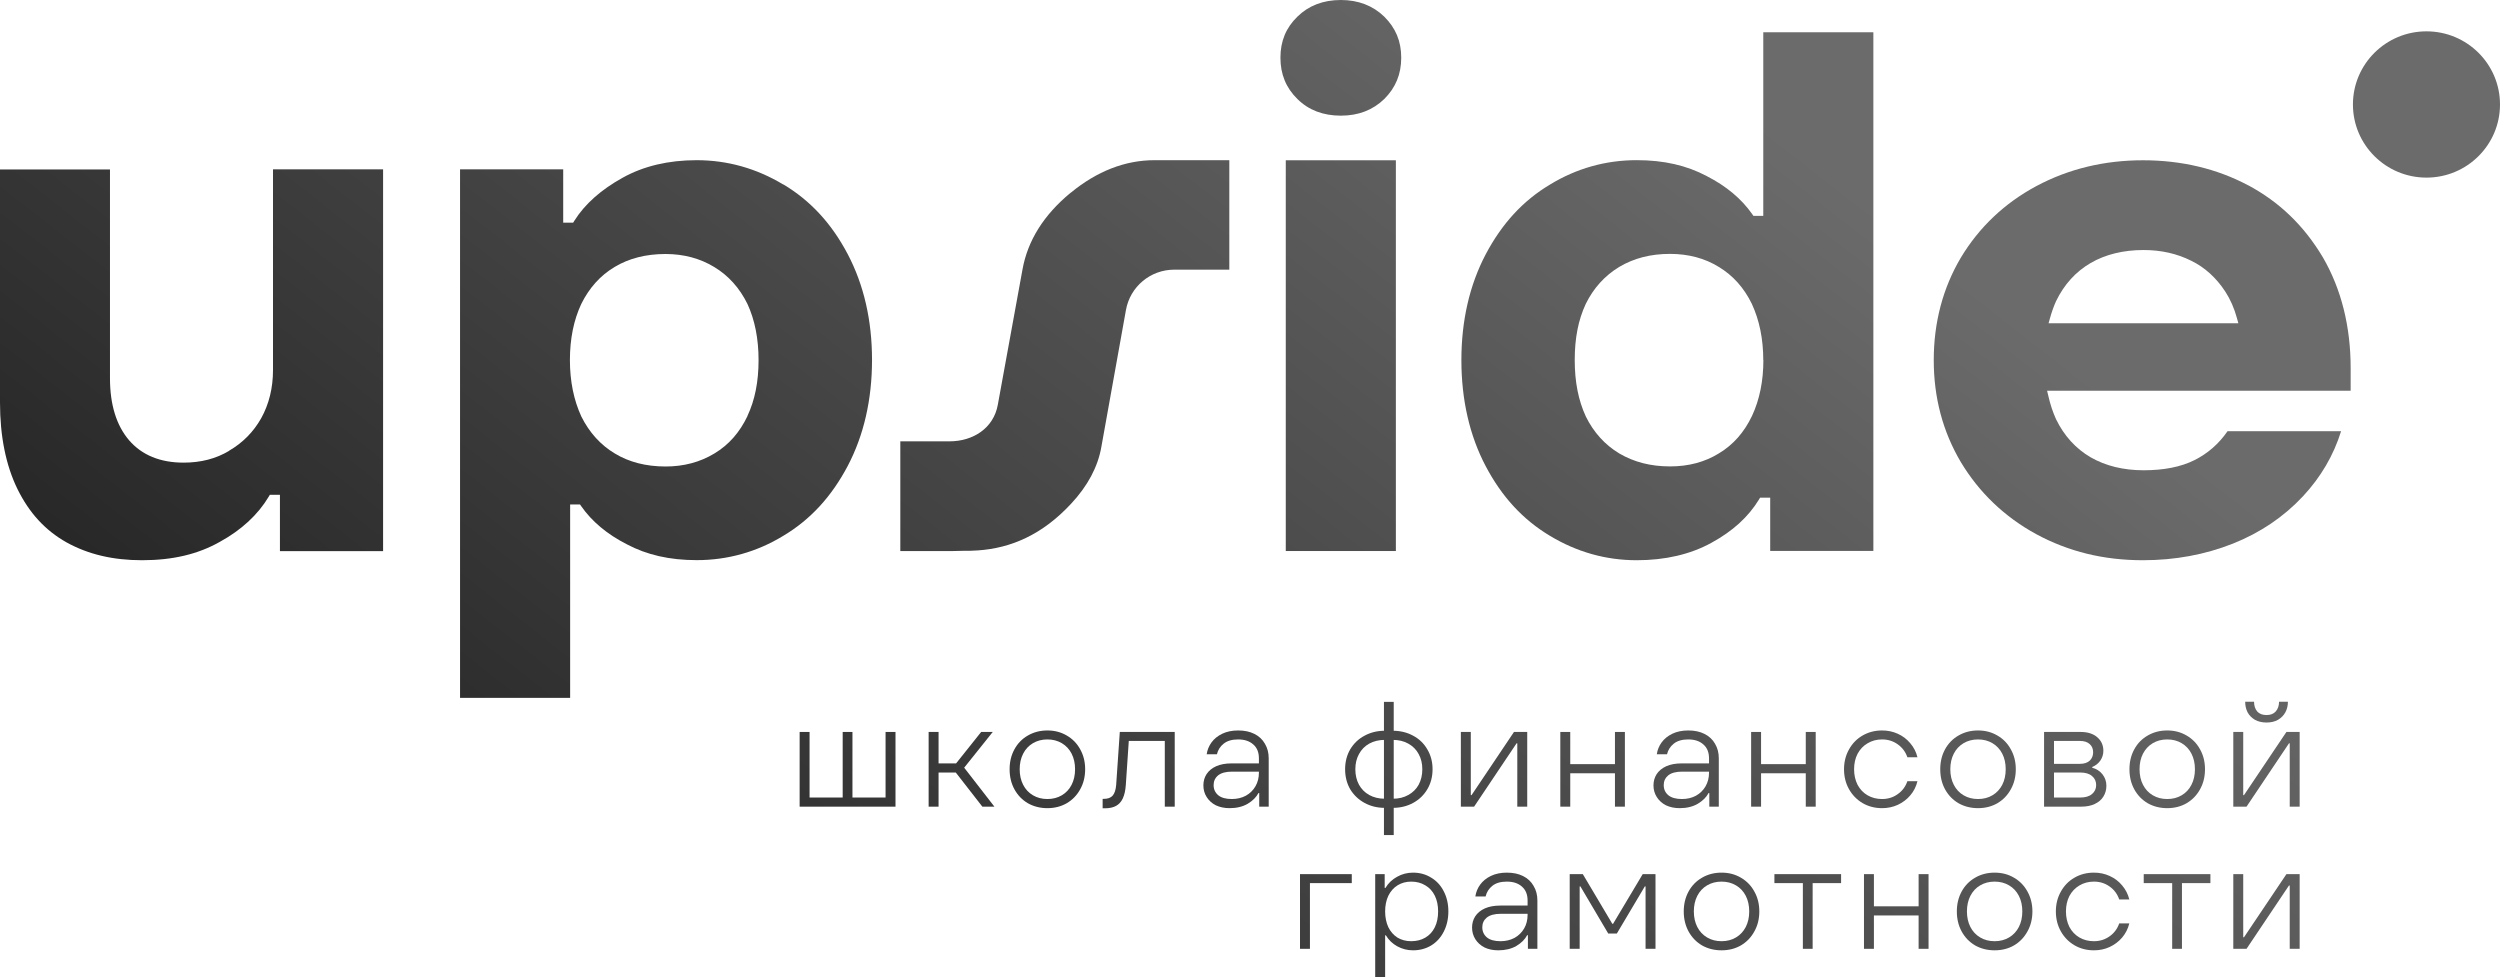 <?xml version="1.0" encoding="UTF-8"?> <svg xmlns="http://www.w3.org/2000/svg" width="110" height="43" viewBox="0 0 110 43" fill="none"><path d="M105.423 6.719V2.971H106.925C107.194 2.971 107.426 3.017 107.62 3.108C107.815 3.2 107.965 3.33 108.071 3.499C108.178 3.668 108.231 3.869 108.231 4.101C108.231 4.27 108.192 4.421 108.114 4.555C108.04 4.689 107.939 4.796 107.811 4.877C107.687 4.954 107.555 4.998 107.413 5.009L107.387 4.961C107.624 4.961 107.808 5.016 107.939 5.125C108.07 5.231 108.146 5.398 108.167 5.626L108.268 6.719H107.689L107.599 5.7C107.588 5.549 107.537 5.438 107.445 5.368C107.353 5.294 107.203 5.257 106.994 5.257H105.996V6.719H105.423ZM105.996 4.734H106.936C107.151 4.734 107.321 4.681 107.445 4.576C107.572 4.467 107.636 4.314 107.636 4.117C107.636 3.916 107.572 3.763 107.445 3.657C107.318 3.548 107.132 3.494 106.888 3.494H105.996V4.734Z" fill="url(#paint0_linear_28_24)"></path><path d="M110 4.597C110 6.374 108.552 7.815 106.765 7.815C104.978 7.815 103.529 6.374 103.529 4.597C103.529 2.82 104.978 1.379 106.765 1.379C108.552 1.379 110 2.82 110 4.597Z" fill="url(#paint1_linear_28_24)"></path><path d="M35.184 35.493V32.206H35.621V35.091H37.078V32.206H37.508V35.091H38.965V32.206H39.402V35.493H35.184Z" fill="url(#paint2_linear_28_24)"></path><path d="M43.224 35.493L41.926 33.826L42.244 33.991H41.125V33.589H42.231L41.906 33.793L43.171 32.206H43.681L42.317 33.912L42.303 33.622L43.754 35.493H43.224ZM40.86 35.493V32.206H41.297V35.493H40.86Z" fill="url(#paint3_linear_28_24)"></path><path d="M46.085 35.559C45.767 35.559 45.48 35.486 45.224 35.341C44.972 35.192 44.776 34.988 44.635 34.729C44.493 34.47 44.423 34.175 44.423 33.846C44.423 33.521 44.493 33.229 44.635 32.97C44.776 32.711 44.972 32.509 45.224 32.364C45.48 32.215 45.767 32.14 46.085 32.14C46.403 32.14 46.687 32.215 46.939 32.364C47.191 32.509 47.387 32.711 47.529 32.97C47.674 33.229 47.747 33.521 47.747 33.846C47.747 34.175 47.674 34.47 47.529 34.729C47.387 34.988 47.191 35.192 46.939 35.341C46.687 35.486 46.403 35.559 46.085 35.559ZM46.085 35.157C46.323 35.157 46.535 35.102 46.721 34.992C46.906 34.883 47.05 34.729 47.151 34.531C47.252 34.334 47.303 34.105 47.303 33.846C47.303 33.587 47.252 33.359 47.151 33.161C47.05 32.964 46.906 32.81 46.721 32.7C46.535 32.59 46.323 32.535 46.085 32.535C45.846 32.535 45.635 32.59 45.449 32.7C45.264 32.81 45.12 32.964 45.019 33.161C44.917 33.359 44.866 33.587 44.866 33.846C44.866 34.105 44.917 34.334 45.019 34.531C45.12 34.729 45.264 34.883 45.449 34.992C45.635 35.102 45.846 35.157 46.085 35.157Z" fill="url(#paint4_linear_28_24)"></path><path d="M48.516 35.565V35.15H48.569C48.741 35.15 48.869 35.104 48.953 35.012C49.041 34.915 49.094 34.755 49.112 34.531L49.271 32.206H51.688V35.493H51.251V32.601H49.39L49.681 32.39L49.536 34.538C49.518 34.784 49.474 34.981 49.403 35.131C49.333 35.28 49.233 35.39 49.105 35.46C48.977 35.53 48.814 35.565 48.615 35.565H48.516Z" fill="url(#paint5_linear_28_24)"></path><path d="M54.101 35.559C53.876 35.559 53.675 35.517 53.498 35.434C53.326 35.346 53.192 35.225 53.094 35.071C52.997 34.918 52.949 34.746 52.949 34.557C52.949 34.373 52.995 34.208 53.088 34.063C53.185 33.914 53.326 33.798 53.512 33.714C53.697 33.631 53.925 33.589 54.194 33.589H55.584V33.952H54.214C53.94 33.952 53.735 34.006 53.598 34.116C53.465 34.226 53.399 34.369 53.399 34.544C53.399 34.729 53.468 34.878 53.604 34.992C53.741 35.102 53.94 35.157 54.2 35.157C54.43 35.157 54.635 35.109 54.816 35.012C54.997 34.911 55.139 34.773 55.24 34.597C55.342 34.421 55.392 34.222 55.392 33.998V33.365C55.392 33.102 55.309 32.898 55.141 32.753C54.977 32.608 54.757 32.535 54.478 32.535C54.209 32.535 53.997 32.597 53.843 32.72C53.688 32.843 53.589 32.999 53.545 33.187H53.094C53.121 32.999 53.192 32.825 53.306 32.667C53.421 32.509 53.578 32.382 53.777 32.285C53.98 32.188 54.214 32.14 54.478 32.14C54.757 32.14 54.995 32.191 55.194 32.292C55.397 32.393 55.551 32.538 55.657 32.726C55.768 32.911 55.823 33.124 55.823 33.365V35.493H55.406V34.894H55.373C55.275 35.078 55.117 35.236 54.896 35.368C54.675 35.495 54.41 35.559 54.101 35.559Z" fill="url(#paint6_linear_28_24)"></path><path d="M61.172 35.546V35.144H61.284C61.545 35.144 61.772 35.089 61.966 34.979C62.165 34.869 62.317 34.718 62.423 34.525C62.529 34.327 62.582 34.101 62.582 33.846C62.582 33.596 62.529 33.374 62.423 33.181C62.317 32.983 62.165 32.83 61.966 32.72C61.772 32.61 61.545 32.555 61.284 32.555H61.172V32.153H61.284C61.615 32.153 61.913 32.226 62.178 32.371C62.443 32.511 62.651 32.711 62.801 32.97C62.955 33.229 63.033 33.521 63.033 33.846C63.033 34.175 62.955 34.47 62.801 34.729C62.651 34.983 62.443 35.183 62.178 35.328C61.913 35.473 61.615 35.546 61.284 35.546H61.172ZM60.894 36.744V30.882H61.324V36.744H60.894ZM60.933 35.546C60.602 35.546 60.304 35.473 60.039 35.328C59.774 35.183 59.565 34.983 59.41 34.729C59.26 34.47 59.185 34.175 59.185 33.846C59.185 33.521 59.26 33.229 59.41 32.97C59.565 32.711 59.774 32.511 60.039 32.371C60.304 32.226 60.602 32.153 60.933 32.153H61.046V32.555H60.933C60.673 32.555 60.443 32.61 60.245 32.72C60.05 32.83 59.9 32.983 59.794 33.181C59.688 33.374 59.635 33.596 59.635 33.846C59.635 34.101 59.688 34.327 59.794 34.525C59.9 34.718 60.05 34.869 60.245 34.979C60.443 35.089 60.673 35.144 60.933 35.144H61.046V35.546H60.933Z" fill="url(#paint7_linear_28_24)"></path><path d="M64.278 35.493V32.206H64.715V34.986H64.748L66.615 32.206H67.198V35.493H66.761V32.707H66.728L64.86 35.493H64.278Z" fill="url(#paint8_linear_28_24)"></path><path d="M71.058 35.493V32.206H71.495V35.493H71.058ZM68.654 35.493V32.206H69.091V35.493H68.654ZM68.905 34.024V33.622H71.243V34.024H68.905Z" fill="url(#paint9_linear_28_24)"></path><path d="M73.906 35.559C73.68 35.559 73.48 35.517 73.303 35.434C73.131 35.346 72.996 35.225 72.899 35.071C72.802 34.918 72.753 34.746 72.753 34.557C72.753 34.373 72.8 34.208 72.892 34.063C72.99 33.914 73.131 33.798 73.316 33.714C73.502 33.631 73.729 33.589 73.998 33.589H75.389V33.952H74.018C73.745 33.952 73.539 34.006 73.402 34.116C73.27 34.226 73.204 34.369 73.204 34.544C73.204 34.729 73.272 34.878 73.409 34.992C73.546 35.102 73.745 35.157 74.005 35.157C74.235 35.157 74.44 35.109 74.621 35.012C74.802 34.911 74.943 34.773 75.045 34.597C75.146 34.421 75.197 34.222 75.197 33.998V33.365C75.197 33.102 75.113 32.898 74.945 32.753C74.782 32.608 74.561 32.535 74.283 32.535C74.014 32.535 73.802 32.597 73.647 32.72C73.493 32.843 73.394 32.999 73.349 33.187H72.899C72.926 32.999 72.996 32.825 73.111 32.667C73.226 32.509 73.383 32.382 73.581 32.285C73.784 32.188 74.018 32.14 74.283 32.14C74.561 32.14 74.8 32.191 74.998 32.292C75.201 32.393 75.356 32.538 75.462 32.726C75.572 32.911 75.627 33.124 75.627 33.365V35.493H75.21V34.894H75.177C75.08 35.078 74.921 35.236 74.7 35.368C74.48 35.495 74.215 35.559 73.906 35.559Z" fill="url(#paint10_linear_28_24)"></path><path d="M79.454 35.493V32.206H79.891V35.493H79.454ZM77.05 35.493V32.206H77.487V35.493H77.05ZM77.302 34.024V33.622H79.639V34.024H77.302Z" fill="url(#paint11_linear_28_24)"></path><path d="M82.812 35.559C82.494 35.559 82.207 35.484 81.951 35.335C81.7 35.185 81.501 34.981 81.355 34.722C81.21 34.463 81.137 34.171 81.137 33.846C81.137 33.526 81.21 33.236 81.355 32.977C81.501 32.713 81.7 32.509 81.951 32.364C82.207 32.215 82.494 32.14 82.812 32.14C83.059 32.14 83.289 32.188 83.501 32.285C83.717 32.382 83.9 32.52 84.05 32.7C84.205 32.88 84.311 33.086 84.368 33.319H83.925C83.841 33.078 83.697 32.887 83.494 32.746C83.296 32.606 83.068 32.535 82.812 32.535C82.574 32.535 82.36 32.592 82.17 32.707C81.984 32.816 81.839 32.97 81.733 33.168C81.631 33.365 81.58 33.591 81.58 33.846C81.58 34.101 81.631 34.329 81.733 34.531C81.839 34.729 81.984 34.883 82.17 34.992C82.36 35.102 82.574 35.157 82.812 35.157C83.068 35.157 83.296 35.087 83.494 34.946C83.697 34.806 83.841 34.615 83.925 34.373H84.368C84.311 34.61 84.205 34.819 84.05 34.999C83.9 35.175 83.717 35.313 83.501 35.414C83.289 35.51 83.059 35.559 82.812 35.559Z" fill="url(#paint12_linear_28_24)"></path><path d="M87.033 35.559C86.715 35.559 86.428 35.486 86.172 35.341C85.92 35.192 85.724 34.988 85.582 34.729C85.441 34.47 85.371 34.175 85.371 33.846C85.371 33.521 85.441 33.229 85.582 32.97C85.724 32.711 85.92 32.509 86.172 32.364C86.428 32.215 86.715 32.14 87.033 32.14C87.351 32.14 87.635 32.215 87.887 32.364C88.139 32.509 88.335 32.711 88.476 32.97C88.622 33.229 88.695 33.521 88.695 33.846C88.695 34.175 88.622 34.47 88.476 34.729C88.335 34.988 88.139 35.192 87.887 35.341C87.635 35.486 87.351 35.559 87.033 35.559ZM87.033 35.157C87.271 35.157 87.483 35.102 87.668 34.992C87.854 34.883 87.997 34.729 88.099 34.531C88.201 34.334 88.251 34.105 88.251 33.846C88.251 33.587 88.201 33.359 88.099 33.161C87.997 32.964 87.854 32.81 87.668 32.7C87.483 32.59 87.271 32.535 87.033 32.535C86.794 32.535 86.582 32.59 86.397 32.7C86.212 32.81 86.068 32.964 85.967 33.161C85.865 33.359 85.814 33.587 85.814 33.846C85.814 34.105 85.865 34.334 85.967 34.531C86.068 34.729 86.212 34.883 86.397 34.992C86.582 35.102 86.794 35.157 87.033 35.157Z" fill="url(#paint13_linear_28_24)"></path><path d="M89.939 35.493V32.206H91.548C91.857 32.206 92.1 32.283 92.277 32.437C92.458 32.59 92.548 32.79 92.548 33.036C92.548 33.19 92.504 33.332 92.416 33.464C92.328 33.591 92.208 33.686 92.058 33.747V33.78C92.244 33.829 92.394 33.925 92.509 34.07C92.623 34.215 92.681 34.382 92.681 34.571C92.681 34.751 92.637 34.911 92.548 35.051C92.464 35.188 92.339 35.295 92.171 35.374C92.007 35.453 91.807 35.493 91.568 35.493H89.939ZM91.535 35.091C91.756 35.091 91.926 35.041 92.045 34.94C92.169 34.839 92.231 34.707 92.231 34.544C92.231 34.377 92.169 34.243 92.045 34.142C91.926 34.041 91.756 33.991 91.535 33.991H90.171V33.609H91.515C91.701 33.609 91.844 33.563 91.946 33.471C92.047 33.374 92.098 33.251 92.098 33.102C92.098 32.948 92.047 32.827 91.946 32.739C91.844 32.647 91.701 32.601 91.515 32.601H90.376V35.091H91.535Z" fill="url(#paint14_linear_28_24)"></path><path d="M95.358 35.559C95.04 35.559 94.753 35.486 94.497 35.341C94.246 35.192 94.049 34.988 93.908 34.729C93.767 34.47 93.696 34.175 93.696 33.846C93.696 33.521 93.767 33.229 93.908 32.97C94.049 32.711 94.246 32.509 94.497 32.364C94.753 32.215 95.04 32.14 95.358 32.14C95.676 32.14 95.961 32.215 96.212 32.364C96.464 32.509 96.66 32.711 96.802 32.97C96.948 33.229 97.02 33.521 97.02 33.846C97.02 34.175 96.948 34.47 96.802 34.729C96.66 34.988 96.464 35.192 96.212 35.341C95.961 35.486 95.676 35.559 95.358 35.559ZM95.358 35.157C95.597 35.157 95.808 35.102 95.994 34.992C96.179 34.883 96.323 34.729 96.424 34.531C96.526 34.334 96.577 34.105 96.577 33.846C96.577 33.587 96.526 33.359 96.424 33.161C96.323 32.964 96.179 32.81 95.994 32.7C95.808 32.59 95.597 32.535 95.358 32.535C95.12 32.535 94.908 32.59 94.722 32.7C94.537 32.81 94.394 32.964 94.292 33.161C94.19 33.359 94.14 33.587 94.14 33.846C94.14 34.105 94.19 34.334 94.292 34.531C94.394 34.729 94.537 34.883 94.722 34.992C94.908 35.102 95.12 35.157 95.358 35.157Z" fill="url(#paint15_linear_28_24)"></path><path d="M98.265 35.493V32.206H98.702V34.986H98.735L100.602 32.206H101.185V35.493H100.748V32.707H100.715L98.847 35.493H98.265ZM99.728 31.791C99.534 31.791 99.364 31.752 99.218 31.672C99.077 31.589 98.969 31.479 98.894 31.343C98.823 31.203 98.788 31.047 98.788 30.875H99.178C99.178 31.051 99.225 31.194 99.317 31.304C99.41 31.409 99.547 31.462 99.728 31.462C99.905 31.462 100.039 31.409 100.132 31.304C100.229 31.194 100.278 31.051 100.278 30.875H100.668C100.668 31.047 100.631 31.203 100.556 31.343C100.481 31.479 100.373 31.589 100.231 31.672C100.09 31.752 99.922 31.791 99.728 31.791Z" fill="url(#paint16_linear_28_24)"></path><path d="M57.2 41.748V38.462H59.478V38.857H57.637V41.748H57.2Z" fill="url(#paint17_linear_28_24)"></path><path d="M60.509 43V38.462H60.926V39.068H60.96C61.083 38.861 61.253 38.699 61.469 38.58C61.686 38.457 61.92 38.396 62.172 38.396C62.467 38.396 62.732 38.468 62.966 38.613C63.205 38.754 63.39 38.953 63.522 39.212C63.659 39.472 63.728 39.768 63.728 40.102C63.728 40.435 63.659 40.734 63.522 40.998C63.39 41.257 63.205 41.459 62.966 41.604C62.732 41.744 62.467 41.814 62.172 41.814C61.924 41.814 61.693 41.755 61.476 41.636C61.264 41.518 61.099 41.358 60.98 41.156H60.946V43H60.509ZM62.092 41.413C62.33 41.413 62.538 41.36 62.715 41.255C62.895 41.149 63.035 40.998 63.132 40.8C63.229 40.602 63.277 40.37 63.277 40.102C63.277 39.838 63.229 39.608 63.132 39.41C63.035 39.212 62.895 39.061 62.715 38.956C62.538 38.846 62.33 38.791 62.092 38.791C61.867 38.791 61.666 38.846 61.489 38.956C61.317 39.065 61.182 39.219 61.085 39.417C60.993 39.614 60.946 39.843 60.946 40.102C60.946 40.361 60.993 40.591 61.085 40.793C61.182 40.991 61.317 41.145 61.489 41.255C61.666 41.36 61.867 41.413 62.092 41.413Z" fill="url(#paint18_linear_28_24)"></path><path d="M65.923 41.814C65.698 41.814 65.497 41.773 65.32 41.689C65.148 41.601 65.014 41.481 64.916 41.327C64.819 41.173 64.771 41.002 64.771 40.813C64.771 40.629 64.817 40.464 64.91 40.319C65.007 40.17 65.148 40.053 65.334 39.97C65.519 39.887 65.746 39.845 66.016 39.845H67.406V40.207H66.036C65.762 40.207 65.557 40.262 65.42 40.372C65.287 40.482 65.221 40.624 65.221 40.8C65.221 40.984 65.29 41.134 65.426 41.248C65.563 41.358 65.762 41.413 66.022 41.413C66.252 41.413 66.457 41.364 66.638 41.268C66.819 41.167 66.96 41.028 67.062 40.853C67.164 40.677 67.214 40.477 67.214 40.253V39.621C67.214 39.357 67.13 39.153 66.963 39.008C66.799 38.863 66.579 38.791 66.3 38.791C66.031 38.791 65.819 38.852 65.665 38.975C65.51 39.098 65.411 39.254 65.367 39.443H64.916C64.943 39.254 65.014 39.081 65.128 38.923C65.243 38.765 65.4 38.637 65.599 38.541C65.802 38.444 66.036 38.396 66.3 38.396C66.579 38.396 66.817 38.446 67.016 38.547C67.219 38.648 67.373 38.793 67.479 38.982C67.59 39.166 67.645 39.379 67.645 39.621V41.748H67.228V41.149H67.195C67.097 41.334 66.939 41.492 66.718 41.623C66.497 41.751 66.232 41.814 65.923 41.814Z" fill="url(#paint19_linear_28_24)"></path><path d="M69.067 41.748V38.462H69.644L70.942 40.648H70.975L72.279 38.462H72.842V41.748H72.405V39.002H72.372L71.14 41.077H70.763L69.538 39.002H69.505V41.748H69.067Z" fill="url(#paint20_linear_28_24)"></path><path d="M75.748 41.814C75.43 41.814 75.143 41.742 74.887 41.597C74.635 41.448 74.439 41.243 74.297 40.984C74.156 40.725 74.085 40.431 74.085 40.102C74.085 39.777 74.156 39.485 74.297 39.226C74.439 38.967 74.635 38.765 74.887 38.62C75.143 38.47 75.43 38.396 75.748 38.396C76.065 38.396 76.35 38.47 76.602 38.62C76.853 38.765 77.05 38.967 77.191 39.226C77.337 39.485 77.41 39.777 77.41 40.102C77.41 40.431 77.337 40.725 77.191 40.984C77.05 41.243 76.853 41.448 76.602 41.597C76.35 41.742 76.065 41.814 75.748 41.814ZM75.748 41.413C75.986 41.413 76.198 41.358 76.383 41.248C76.569 41.138 76.712 40.984 76.814 40.787C76.915 40.589 76.966 40.361 76.966 40.102C76.966 39.843 76.915 39.614 76.814 39.417C76.712 39.219 76.569 39.065 76.383 38.956C76.198 38.846 75.986 38.791 75.748 38.791C75.509 38.791 75.297 38.846 75.112 38.956C74.926 39.065 74.783 39.219 74.681 39.417C74.58 39.614 74.529 39.843 74.529 40.102C74.529 40.361 74.58 40.589 74.681 40.787C74.783 40.984 74.926 41.138 75.112 41.248C75.297 41.358 75.509 41.413 75.748 41.413Z" fill="url(#paint21_linear_28_24)"></path><path d="M79.326 41.748V38.857H78.074V38.462H81.008V38.857H79.756V41.748H79.326Z" fill="url(#paint22_linear_28_24)"></path><path d="M84.419 41.748V38.462H84.856V41.748H84.419ZM82.015 41.748V38.462H82.452V41.748H82.015ZM82.266 40.28V39.878H84.604V40.28H82.266Z" fill="url(#paint23_linear_28_24)"></path><path d="M87.763 41.814C87.446 41.814 87.159 41.742 86.903 41.597C86.651 41.448 86.454 41.243 86.313 40.984C86.172 40.725 86.101 40.431 86.101 40.102C86.101 39.777 86.172 39.485 86.313 39.226C86.454 38.967 86.651 38.765 86.903 38.62C87.159 38.47 87.446 38.396 87.763 38.396C88.081 38.396 88.366 38.47 88.618 38.62C88.869 38.765 89.066 38.967 89.207 39.226C89.353 39.485 89.426 39.777 89.426 40.102C89.426 40.431 89.353 40.725 89.207 40.984C89.066 41.243 88.869 41.448 88.618 41.597C88.366 41.742 88.081 41.814 87.763 41.814ZM87.763 41.413C88.002 41.413 88.214 41.358 88.399 41.248C88.585 41.138 88.728 40.984 88.83 40.787C88.931 40.589 88.982 40.361 88.982 40.102C88.982 39.843 88.931 39.614 88.83 39.417C88.728 39.219 88.585 39.065 88.399 38.956C88.214 38.846 88.002 38.791 87.763 38.791C87.525 38.791 87.313 38.846 87.128 38.956C86.942 39.065 86.799 39.219 86.697 39.417C86.596 39.614 86.545 39.843 86.545 40.102C86.545 40.361 86.596 40.589 86.697 40.787C86.799 40.984 86.942 41.138 87.128 41.248C87.313 41.358 87.525 41.413 87.763 41.413Z" fill="url(#paint24_linear_28_24)"></path><path d="M92.133 41.814C91.816 41.814 91.529 41.74 91.273 41.59C91.021 41.441 90.822 41.237 90.677 40.978C90.531 40.719 90.458 40.427 90.458 40.102C90.458 39.781 90.531 39.491 90.677 39.232C90.822 38.969 91.021 38.765 91.273 38.62C91.529 38.47 91.816 38.396 92.133 38.396C92.381 38.396 92.61 38.444 92.822 38.541C93.038 38.637 93.222 38.776 93.372 38.956C93.526 39.136 93.632 39.342 93.69 39.575H93.246C93.162 39.333 93.019 39.142 92.816 39.002C92.617 38.861 92.389 38.791 92.133 38.791C91.895 38.791 91.681 38.848 91.491 38.962C91.306 39.072 91.16 39.226 91.054 39.423C90.953 39.621 90.902 39.847 90.902 40.102C90.902 40.356 90.953 40.585 91.054 40.787C91.16 40.984 91.306 41.138 91.491 41.248C91.681 41.358 91.895 41.413 92.133 41.413C92.389 41.413 92.617 41.342 92.816 41.202C93.019 41.061 93.162 40.87 93.246 40.629H93.69C93.632 40.866 93.526 41.074 93.372 41.255C93.222 41.43 93.038 41.568 92.822 41.669C92.61 41.766 92.381 41.814 92.133 41.814Z" fill="url(#paint25_linear_28_24)"></path><path d="M95.576 41.748V38.857H94.324V38.462H97.258V38.857H96.006V41.748H95.576Z" fill="url(#paint26_linear_28_24)"></path><path d="M98.265 41.748V38.462H98.702V41.241H98.735L100.602 38.462H101.185V41.748H100.748V38.962H100.715L98.847 41.748H98.265Z" fill="url(#paint27_linear_28_24)"></path><path d="M47.101 8.486C45.927 9.456 45.216 10.587 44.989 11.861L43.903 17.814C43.718 18.835 42.822 19.419 41.777 19.419H39.614V24.246H41.93C42.068 24.241 42.221 24.241 42.373 24.236C42.595 24.236 42.817 24.236 43.03 24.218C44.481 24.117 45.858 23.533 47.129 22.163C47.859 21.382 48.308 20.54 48.46 19.662L49.542 13.64C49.727 12.61 50.619 11.865 51.668 11.865H54.09V7.048H50.799C49.509 7.048 48.266 7.53 47.106 8.486H47.101Z" fill="url(#paint28_linear_28_24)"></path><path d="M98.913 8.151C97.536 7.42 95.983 7.052 94.291 7.052C92.6 7.052 91.028 7.424 89.591 8.192C88.2 8.941 87.081 9.999 86.277 11.337C85.487 12.67 85.085 14.187 85.085 15.846C85.085 17.506 85.487 18.995 86.277 20.333C87.086 21.676 88.2 22.742 89.591 23.501C91.019 24.273 92.558 24.65 94.291 24.65C95.701 24.65 97.032 24.402 98.248 23.919C99.449 23.441 100.485 22.742 101.33 21.837C102.116 20.995 102.68 20.03 103.008 18.973H98.012C97.628 19.529 97.138 19.956 96.556 20.246C95.96 20.545 95.207 20.692 94.319 20.692C93.432 20.692 92.646 20.499 91.99 20.122C91.334 19.74 90.82 19.175 90.465 18.444C90.326 18.136 90.21 17.796 90.123 17.405L90.072 17.193H103.429V16.205C103.429 14.361 103.017 12.72 102.209 11.327C101.377 9.93 100.295 8.886 98.909 8.146L98.913 8.151ZM90.136 14.228L90.197 14.008C90.28 13.709 90.368 13.47 90.465 13.254C90.82 12.518 91.334 11.953 91.99 11.571C92.641 11.194 93.427 11.001 94.319 11.001C95.091 11.001 95.798 11.162 96.418 11.475C97.009 11.764 97.513 12.219 97.91 12.826C98.132 13.166 98.308 13.562 98.428 14.008L98.488 14.224H90.136V14.228Z" fill="url(#paint29_linear_28_24)"></path><path d="M75.093 7.746C74.21 7.277 73.207 7.047 72.015 7.047C70.656 7.047 69.371 7.406 68.202 8.119C67.009 8.831 66.085 9.838 65.369 11.194C64.662 12.541 64.301 14.104 64.301 15.846C64.301 17.589 64.662 19.166 65.369 20.508C66.08 21.86 67.009 22.866 68.202 23.579C69.376 24.287 70.656 24.65 72.015 24.65C73.267 24.65 74.372 24.393 75.296 23.887C76.239 23.372 76.923 22.751 77.395 21.979L77.445 21.896H77.889V24.241H82.428V1.42H77.584V9.498H77.15L77.099 9.424C76.632 8.753 75.957 8.187 75.093 7.746ZM77.589 15.842C77.589 16.757 77.422 17.584 77.09 18.297C76.743 19.023 76.267 19.566 75.634 19.947C75.019 20.329 74.298 20.522 73.485 20.522C72.63 20.522 71.899 20.333 71.248 19.952C70.614 19.57 70.12 19.023 69.778 18.329C69.45 17.621 69.288 16.807 69.288 15.842C69.288 14.876 69.445 14.076 69.773 13.373C70.115 12.674 70.61 12.132 71.243 11.746C71.895 11.36 72.625 11.171 73.48 11.171C74.289 11.171 75.014 11.364 75.629 11.746C76.248 12.118 76.738 12.665 77.08 13.368C77.413 14.086 77.584 14.918 77.584 15.842H77.589Z" fill="url(#paint30_linear_28_24)"></path><path d="M58.997 0C58.22 0 57.578 0.248 57.088 0.731C56.584 1.218 56.339 1.811 56.339 2.538C56.339 3.264 56.584 3.866 57.088 4.358C57.578 4.845 58.22 5.089 58.997 5.089C59.773 5.089 60.406 4.841 60.906 4.358C61.409 3.857 61.654 3.264 61.654 2.538C61.654 1.811 61.409 1.232 60.906 0.731C60.406 0.248 59.764 0 58.997 0Z" fill="url(#paint31_linear_28_24)"></path><path d="M61.418 7.052H56.574V24.245H61.418V7.052Z" fill="url(#paint32_linear_28_24)"></path><path d="M34.464 8.119C33.289 7.411 32.009 7.048 30.651 7.048C29.407 7.048 28.312 7.31 27.397 7.82C26.449 8.344 25.733 8.978 25.271 9.714L25.22 9.797H24.781V7.452H20.242V30.705H25.086V22.195H25.52L25.571 22.269C26.038 22.94 26.713 23.506 27.577 23.947C28.46 24.416 29.463 24.646 30.655 24.646C32.014 24.646 33.299 24.287 34.468 23.574C35.66 22.862 36.585 21.855 37.301 20.499C38.008 19.152 38.369 17.584 38.369 15.837C38.369 14.09 38.008 12.532 37.301 11.185C36.59 9.833 35.66 8.827 34.468 8.114L34.464 8.119ZM32.892 18.301C32.545 19.028 32.069 19.57 31.436 19.952C30.808 20.333 30.087 20.526 29.287 20.526C28.427 20.526 27.674 20.333 27.05 19.952C26.426 19.579 25.932 19.032 25.58 18.329C25.247 17.607 25.076 16.775 25.076 15.842C25.076 14.909 25.243 14.086 25.576 13.373C25.927 12.665 26.417 12.118 27.045 11.746C27.669 11.369 28.423 11.176 29.282 11.176C30.082 11.176 30.803 11.369 31.431 11.751C32.051 12.127 32.541 12.67 32.887 13.373C33.211 14.072 33.377 14.904 33.377 15.847C33.377 16.789 33.216 17.607 32.887 18.301H32.892Z" fill="url(#paint33_linear_28_24)"></path><path d="M10.08 19.837C9.507 20.182 8.837 20.356 8.079 20.356C7.048 20.356 6.244 20.025 5.68 19.372C5.121 18.72 4.839 17.8 4.839 16.642V7.457H0V17.708C0 19.193 0.259 20.476 0.767 21.515C1.285 22.568 1.987 23.335 2.926 23.864C3.882 24.393 4.973 24.65 6.249 24.65C7.598 24.65 8.717 24.384 9.673 23.841C10.626 23.317 11.347 22.65 11.823 21.855L11.873 21.772H12.317V24.25H16.856V7.452H12.012V16.283C12.012 17.069 11.836 17.782 11.495 18.398C11.157 19 10.681 19.483 10.08 19.832V19.837Z" fill="url(#paint34_linear_28_24)"></path><defs><linearGradient id="paint0_linear_28_24" x1="28.702" y1="-33.007" x2="-15.841" y2="23.895" gradientUnits="userSpaceOnUse"><stop stop-color="#6B6B6B"></stop><stop offset="1" stop-color="#1B1B1B"></stop></linearGradient><linearGradient id="paint1_linear_28_24" x1="28.702" y1="-33.007" x2="-15.841" y2="23.895" gradientUnits="userSpaceOnUse"><stop stop-color="#6B6B6B"></stop><stop offset="1" stop-color="#1B1B1B"></stop></linearGradient><linearGradient id="paint2_linear_28_24" x1="28.702" y1="-33.007" x2="-15.841" y2="23.895" gradientUnits="userSpaceOnUse"><stop stop-color="#6B6B6B"></stop><stop offset="1" stop-color="#1B1B1B"></stop></linearGradient><linearGradient id="paint3_linear_28_24" x1="28.702" y1="-33.007" x2="-15.841" y2="23.895" gradientUnits="userSpaceOnUse"><stop stop-color="#6B6B6B"></stop><stop offset="1" stop-color="#1B1B1B"></stop></linearGradient><linearGradient id="paint4_linear_28_24" x1="28.702" y1="-33.007" x2="-15.841" y2="23.895" gradientUnits="userSpaceOnUse"><stop stop-color="#6B6B6B"></stop><stop offset="1" stop-color="#1B1B1B"></stop></linearGradient><linearGradient id="paint5_linear_28_24" x1="28.702" y1="-33.007" x2="-15.841" y2="23.895" gradientUnits="userSpaceOnUse"><stop stop-color="#6B6B6B"></stop><stop offset="1" stop-color="#1B1B1B"></stop></linearGradient><linearGradient id="paint6_linear_28_24" x1="28.702" y1="-33.007" x2="-15.841" y2="23.895" gradientUnits="userSpaceOnUse"><stop stop-color="#6B6B6B"></stop><stop offset="1" stop-color="#1B1B1B"></stop></linearGradient><linearGradient id="paint7_linear_28_24" x1="28.702" y1="-33.007" x2="-15.841" y2="23.895" gradientUnits="userSpaceOnUse"><stop stop-color="#6B6B6B"></stop><stop offset="1" stop-color="#1B1B1B"></stop></linearGradient><linearGradient id="paint8_linear_28_24" x1="28.702" y1="-33.007" x2="-15.841" y2="23.895" gradientUnits="userSpaceOnUse"><stop stop-color="#6B6B6B"></stop><stop offset="1" stop-color="#1B1B1B"></stop></linearGradient><linearGradient id="paint9_linear_28_24" x1="28.702" y1="-33.007" x2="-15.841" y2="23.895" gradientUnits="userSpaceOnUse"><stop stop-color="#6B6B6B"></stop><stop offset="1" stop-color="#1B1B1B"></stop></linearGradient><linearGradient id="paint10_linear_28_24" x1="28.702" y1="-33.007" x2="-15.841" y2="23.895" gradientUnits="userSpaceOnUse"><stop stop-color="#6B6B6B"></stop><stop offset="1" stop-color="#1B1B1B"></stop></linearGradient><linearGradient id="paint11_linear_28_24" x1="28.702" y1="-33.007" x2="-15.841" y2="23.895" gradientUnits="userSpaceOnUse"><stop stop-color="#6B6B6B"></stop><stop offset="1" stop-color="#1B1B1B"></stop></linearGradient><linearGradient id="paint12_linear_28_24" x1="28.702" y1="-33.007" x2="-15.841" y2="23.895" gradientUnits="userSpaceOnUse"><stop stop-color="#6B6B6B"></stop><stop offset="1" stop-color="#1B1B1B"></stop></linearGradient><linearGradient id="paint13_linear_28_24" x1="28.702" y1="-33.007" x2="-15.841" y2="23.895" gradientUnits="userSpaceOnUse"><stop stop-color="#6B6B6B"></stop><stop offset="1" stop-color="#1B1B1B"></stop></linearGradient><linearGradient id="paint14_linear_28_24" x1="28.702" y1="-33.007" x2="-15.841" y2="23.895" gradientUnits="userSpaceOnUse"><stop stop-color="#6B6B6B"></stop><stop offset="1" stop-color="#1B1B1B"></stop></linearGradient><linearGradient id="paint15_linear_28_24" x1="28.702" y1="-33.007" x2="-15.841" y2="23.895" gradientUnits="userSpaceOnUse"><stop stop-color="#6B6B6B"></stop><stop offset="1" stop-color="#1B1B1B"></stop></linearGradient><linearGradient id="paint16_linear_28_24" x1="28.702" y1="-33.007" x2="-15.841" y2="23.895" gradientUnits="userSpaceOnUse"><stop stop-color="#6B6B6B"></stop><stop offset="1" stop-color="#1B1B1B"></stop></linearGradient><linearGradient id="paint17_linear_28_24" x1="28.702" y1="-33.007" x2="-15.841" y2="23.895" gradientUnits="userSpaceOnUse"><stop stop-color="#6B6B6B"></stop><stop offset="1" stop-color="#1B1B1B"></stop></linearGradient><linearGradient id="paint18_linear_28_24" x1="28.702" y1="-33.007" x2="-15.841" y2="23.895" gradientUnits="userSpaceOnUse"><stop stop-color="#6B6B6B"></stop><stop offset="1" stop-color="#1B1B1B"></stop></linearGradient><linearGradient id="paint19_linear_28_24" x1="28.702" y1="-33.007" x2="-15.841" y2="23.895" gradientUnits="userSpaceOnUse"><stop stop-color="#6B6B6B"></stop><stop offset="1" stop-color="#1B1B1B"></stop></linearGradient><linearGradient id="paint20_linear_28_24" x1="28.702" y1="-33.007" x2="-15.841" y2="23.895" gradientUnits="userSpaceOnUse"><stop stop-color="#6B6B6B"></stop><stop offset="1" stop-color="#1B1B1B"></stop></linearGradient><linearGradient id="paint21_linear_28_24" x1="28.702" y1="-33.007" x2="-15.841" y2="23.895" gradientUnits="userSpaceOnUse"><stop stop-color="#6B6B6B"></stop><stop offset="1" stop-color="#1B1B1B"></stop></linearGradient><linearGradient id="paint22_linear_28_24" x1="28.702" y1="-33.007" x2="-15.841" y2="23.895" gradientUnits="userSpaceOnUse"><stop stop-color="#6B6B6B"></stop><stop offset="1" stop-color="#1B1B1B"></stop></linearGradient><linearGradient id="paint23_linear_28_24" x1="28.702" y1="-33.007" x2="-15.841" y2="23.895" gradientUnits="userSpaceOnUse"><stop stop-color="#6B6B6B"></stop><stop offset="1" stop-color="#1B1B1B"></stop></linearGradient><linearGradient id="paint24_linear_28_24" x1="28.702" y1="-33.007" x2="-15.841" y2="23.895" gradientUnits="userSpaceOnUse"><stop stop-color="#6B6B6B"></stop><stop offset="1" stop-color="#1B1B1B"></stop></linearGradient><linearGradient id="paint25_linear_28_24" x1="28.702" y1="-33.007" x2="-15.841" y2="23.895" gradientUnits="userSpaceOnUse"><stop stop-color="#6B6B6B"></stop><stop offset="1" stop-color="#1B1B1B"></stop></linearGradient><linearGradient id="paint26_linear_28_24" x1="28.702" y1="-33.007" x2="-15.841" y2="23.895" gradientUnits="userSpaceOnUse"><stop stop-color="#6B6B6B"></stop><stop offset="1" stop-color="#1B1B1B"></stop></linearGradient><linearGradient id="paint27_linear_28_24" x1="28.702" y1="-33.007" x2="-15.841" y2="23.895" gradientUnits="userSpaceOnUse"><stop stop-color="#6B6B6B"></stop><stop offset="1" stop-color="#1B1B1B"></stop></linearGradient><linearGradient id="paint28_linear_28_24" x1="28.702" y1="-33.007" x2="-15.841" y2="23.895" gradientUnits="userSpaceOnUse"><stop stop-color="#6B6B6B"></stop><stop offset="1" stop-color="#1B1B1B"></stop></linearGradient><linearGradient id="paint29_linear_28_24" x1="28.702" y1="-33.007" x2="-15.841" y2="23.895" gradientUnits="userSpaceOnUse"><stop stop-color="#6B6B6B"></stop><stop offset="1" stop-color="#1B1B1B"></stop></linearGradient><linearGradient id="paint30_linear_28_24" x1="28.702" y1="-33.007" x2="-15.841" y2="23.895" gradientUnits="userSpaceOnUse"><stop stop-color="#6B6B6B"></stop><stop offset="1" stop-color="#1B1B1B"></stop></linearGradient><linearGradient id="paint31_linear_28_24" x1="28.702" y1="-33.007" x2="-15.841" y2="23.895" gradientUnits="userSpaceOnUse"><stop stop-color="#6B6B6B"></stop><stop offset="1" stop-color="#1B1B1B"></stop></linearGradient><linearGradient id="paint32_linear_28_24" x1="28.702" y1="-33.007" x2="-15.841" y2="23.895" gradientUnits="userSpaceOnUse"><stop stop-color="#6B6B6B"></stop><stop offset="1" stop-color="#1B1B1B"></stop></linearGradient><linearGradient id="paint33_linear_28_24" x1="28.702" y1="-33.007" x2="-15.841" y2="23.895" gradientUnits="userSpaceOnUse"><stop stop-color="#6B6B6B"></stop><stop offset="1" stop-color="#1B1B1B"></stop></linearGradient><linearGradient id="paint34_linear_28_24" x1="28.702" y1="-33.007" x2="-15.841" y2="23.895" gradientUnits="userSpaceOnUse"><stop stop-color="#6B6B6B"></stop><stop offset="1" stop-color="#1B1B1B"></stop></linearGradient></defs></svg> 